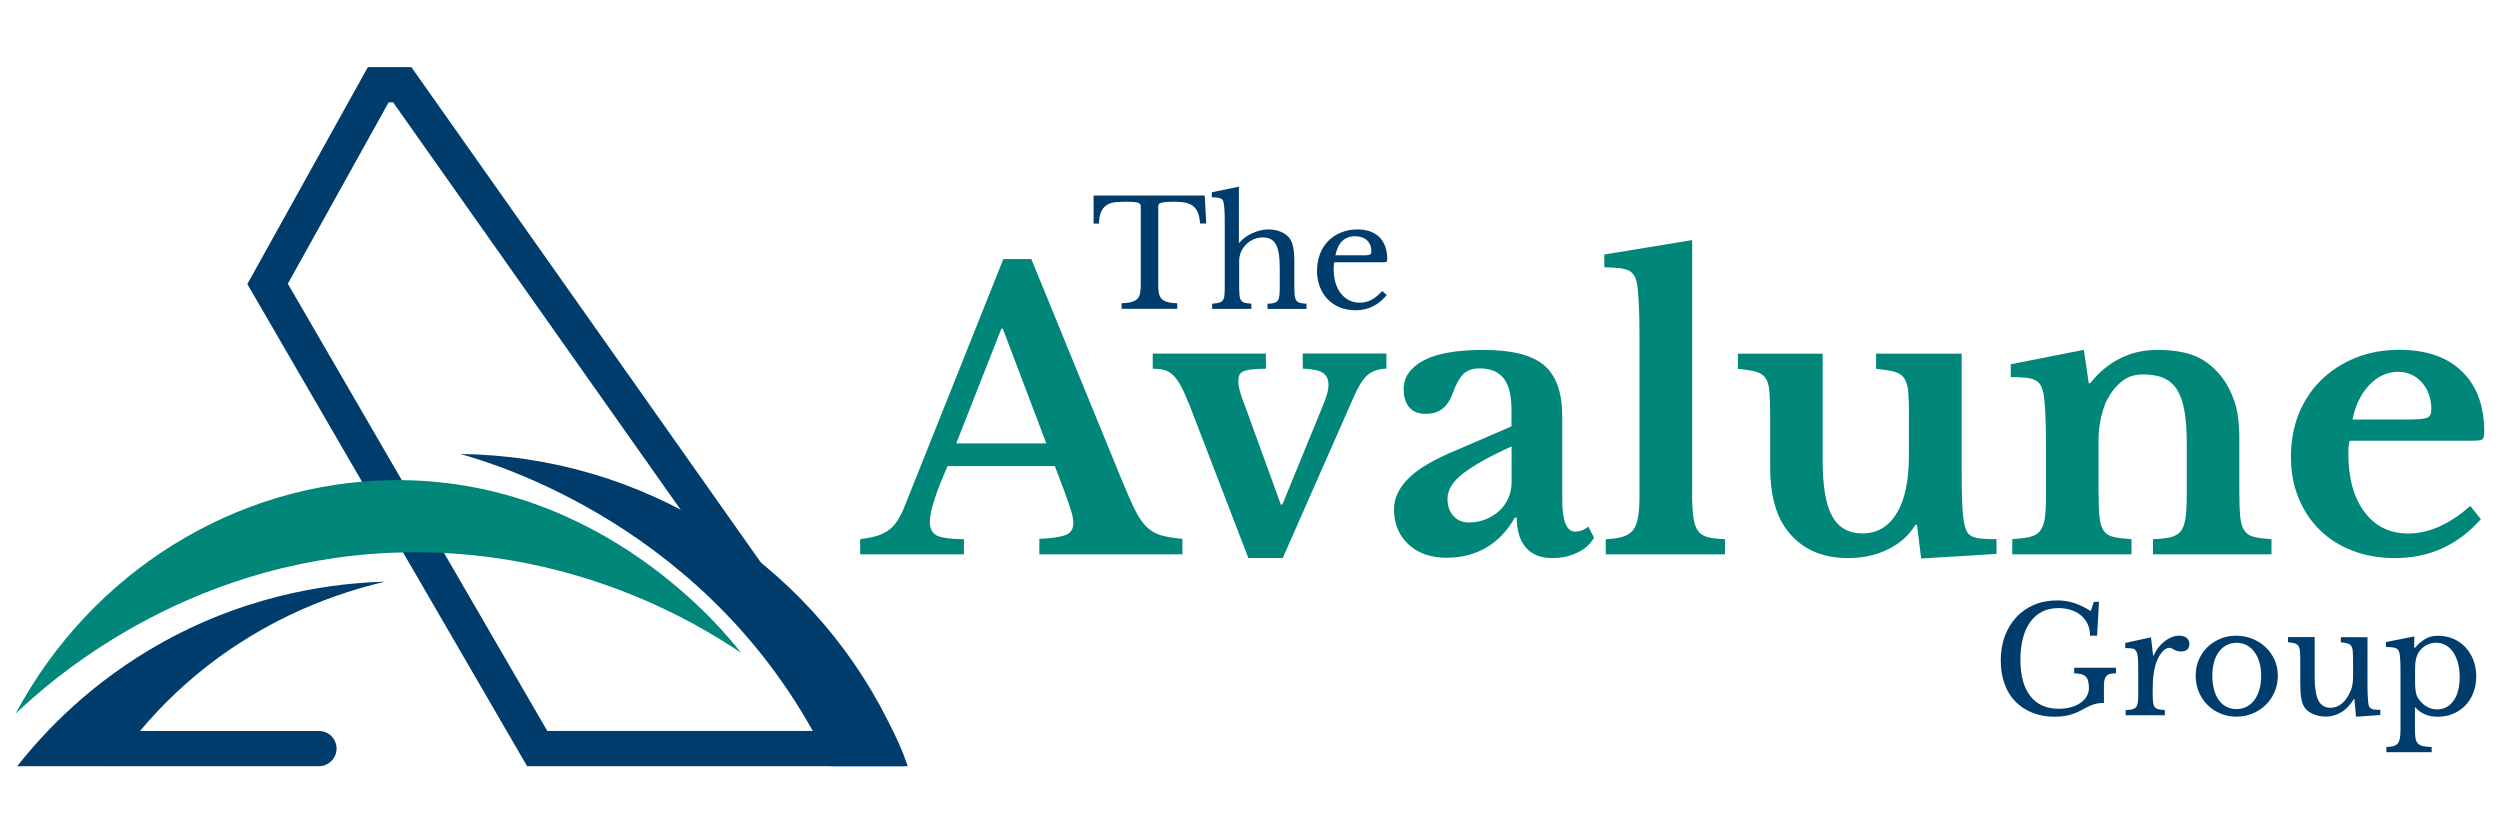 <?xml version="1.0" encoding="UTF-8" standalone="no"?>
<svg xmlns="http://www.w3.org/2000/svg" data-name="Layer 1" id="Layer_1" viewBox="0 0 300 100">
    
  <defs>
        
    <style>
      .cls-1 {
        fill: #003d6d;
      }

      .cls-2 {
        fill: #008779;
      }

      .cls-3 {
        fill: #003d6d;
      }
    </style>
      
  </defs>
    
  <g>
        
    <g>
            
      <path class="cls-1" d="M98.86,90.2c.54,1.06.38.69.85,1.74h9.22c-.81-2.33-1.25-3.19-2.37-5.42-9.7-19.41-29.57-31.81-51.33-32.04,4.13,1.14,30.01,8.77,43.63,35.73Z"/>
            
      <path class="cls-3" d="M13.6,91.94c2.23-3.26,5.46-7.23,10.02-11.01,8.54-7.09,17.37-9.91,22.6-11.13-5.36.15-15.63,1.15-26.6,7.21-8.79,4.86-14.43,10.96-17.55,14.93h11.54Z"/>
            
      <path class="cls-3" d="M108.56,91.94h-45.31L29.68,34.09l14.46-26.03h5.23l59.18,83.89ZM65.69,87.71h34.72L47.18,12.29h-.55l-12.09,21.76,31.14,53.67Z"/>
          
    </g>
        
    <path class="cls-3" d="M38.28,91.94H13.58c-1.17,0-2.11-.95-2.11-2.11s.95-2.11,2.11-2.11h24.7c1.17,0,2.11.95,2.11,2.11s-.95,2.11-2.11,2.11Z"/>
        
    <path class="cls-2" d="M88.92,78.34c-1.6-2.1-16.6-21.07-41.9-20.72-18.78.26-36.09,11.05-45.14,28.01,4.02-3.83,20.09-18.26,45.14-19.3,21.46-.89,36.83,8.57,41.9,12.01Z"/>
      
  </g>
    
  <g>
        
    <g>
            
      <path class="cls-2" d="M126.56,55.93h-12.85c-1.42,3.21-2.13,5.44-2.13,6.68,0,.91.34,1.48,1.02,1.73.68.24,1.7.36,3.07.36v1.82h-12.45v-1.82c.73-.09,1.35-.21,1.89-.36.53-.15,1-.36,1.41-.64.41-.27.76-.63,1.07-1.07.3-.44.59-.98.86-1.61l11.95-29.93h3.36l10.86,26.53c.64,1.54,1.17,2.76,1.61,3.63.44.88.91,1.55,1.41,2.02.5.47,1.07.8,1.73.98.65.18,1.49.32,2.52.41v1.86h-17.17v-1.86c1.45-.06,2.5-.21,3.13-.45.64-.24.95-.73.95-1.45,0-.42-.11-.97-.32-1.64-.21-.67-.5-1.48-.86-2.45l-1.04-2.73ZM114.75,53.21h10.81l-5.22-13.76h-.18l-5.41,13.76Z"/>
            
      <path class="cls-2" d="M142.59,48.3c-.33-.88-.65-1.58-.95-2.11-.3-.53-.61-.94-.93-1.23-.32-.29-.67-.48-1.04-.57-.38-.09-.83-.14-1.34-.14v-1.82h13.58v1.82c-.76,0-1.36.03-1.79.09-.44.06-.77.15-1,.27-.23.12-.37.28-.43.48-.06.2-.09.42-.09.66,0,.39.08.85.23,1.36.15.52.33,1.03.55,1.54l4.32,11.9h.18l4.86-11.86c.21-.51.38-.98.5-1.39.12-.41.18-.78.18-1.11,0-.67-.23-1.15-.68-1.45-.45-.3-1.26-.47-2.41-.5v-1.82h10.04v1.82c-.82,0-1.52.21-2.11.64-.59.42-1.2,1.36-1.84,2.82l-8.49,19.26h-4.13l-7.18-18.67Z"/>
            
      <path class="cls-2" d="M181.38,51.16v-1.91c0-1.76-.31-3.04-.93-3.84-.62-.8-1.58-1.2-2.88-1.2-.88,0-1.54.23-2,.7-.45.47-.88,1.25-1.27,2.34-.27.76-.66,1.35-1.16,1.77-.5.42-1.19.64-2.07.64s-1.5-.26-1.95-.77c-.45-.51-.68-1.24-.68-2.18,0-1.45.8-2.6,2.38-3.45,1.59-.85,3.99-1.27,7.2-1.27,3.39,0,5.81.61,7.27,1.84s2.18,3.28,2.18,6.15v9.95c0,2.57.51,3.86,1.54,3.86.57,0,1.11-.2,1.59-.59l.68,1.32c-.42.76-1.08,1.36-1.98,1.79-.89.44-1.9.66-3.02.66-1.39,0-2.45-.42-3.18-1.27-.73-.85-1.09-2.04-1.09-3.59h-.23c-.88,1.57-2.01,2.77-3.41,3.59-1.39.82-2.98,1.23-4.77,1.23-1.91,0-3.44-.54-4.59-1.61-1.15-1.07-1.73-2.48-1.73-4.2,0-1.33.59-2.58,1.77-3.75,1.18-1.17,3.15-2.31,5.91-3.43l6.4-2.77ZM181.38,53.57c-2.54,1.15-4.46,2.22-5.75,3.2-1.29.98-1.93,2.01-1.93,3.07,0,.88.24,1.58.73,2.09.48.52,1.09.77,1.82.77s1.41-.13,2.04-.39c.64-.26,1.18-.6,1.64-1.02.45-.42.81-.93,1.07-1.52.26-.59.39-1.22.39-1.89v-4.32Z"/>
            
      <path class="cls-2" d="M203.05,59.07c0,1.21.05,2.18.14,2.91.09.73.27,1.29.54,1.68.27.39.67.66,1.18.79.51.14,1.21.22,2.09.25v1.82h-14.31v-1.82c.85-.03,1.54-.13,2.07-.3.53-.17.94-.44,1.23-.82.29-.38.48-.91.59-1.59.11-.68.16-1.55.16-2.61v-18.76c0-1.76-.03-3.2-.09-4.34-.06-1.14-.14-1.91-.23-2.34-.15-.76-.49-1.26-1.02-1.5-.53-.24-1.49-.36-2.88-.36v-1.54l10.54-1.73v30.25Z"/>
            
      <path class="cls-2" d="M229.08,49.89c0-1.21-.03-2.17-.09-2.88-.06-.71-.23-1.26-.5-1.64-.27-.38-.67-.64-1.2-.77-.53-.14-1.25-.25-2.16-.34v-1.82h10.27v13.76c0,1.85.02,3.29.07,4.34.05,1.04.13,1.82.25,2.34.09.39.2.7.32.93.12.23.32.41.59.55.27.14.64.23,1.11.27.47.05,1.08.07,1.84.07v1.77l-9.04.55-.5-4.04h-.18c-.79,1.27-1.89,2.26-3.32,2.95-1.42.7-3.01,1.04-4.77,1.04-3.24,0-5.71-1.15-7.4-3.45-1.3-1.76-1.95-4.25-1.95-7.5v-6.13c0-1.24-.03-2.22-.09-2.93-.06-.71-.22-1.25-.48-1.61-.26-.36-.64-.61-1.16-.75-.52-.14-1.23-.25-2.14-.34v-1.82h10.17v12.85c0,3.06.38,5.28,1.14,6.65.76,1.38,1.97,2.07,3.63,2.07,1.79,0,3.16-.82,4.13-2.45.97-1.57,1.45-3.89,1.45-6.95v-4.72Z"/>
            
      <path class="cls-2" d="M251.83,59.11c0,1.24.04,2.22.11,2.93.08.71.24,1.26.5,1.64.26.38.65.63,1.18.75.53.12,1.25.21,2.16.27v1.82h-14.31v-1.82c.88-.06,1.58-.15,2.11-.27.53-.12.94-.36,1.23-.73.29-.36.48-.88.57-1.54.09-.67.14-1.57.14-2.73v-5.68c0-1.79-.03-3.23-.09-4.34-.06-1.11-.14-1.85-.23-2.25-.09-.39-.21-.72-.36-.98-.15-.26-.38-.45-.68-.59-.3-.14-.68-.23-1.14-.27-.45-.05-1.03-.07-1.73-.07v-1.54l8.77-1.73.59,4h.18c1-1.27,2.18-2.26,3.54-2.95,1.36-.7,2.86-1.04,4.5-1.04,1.94,0,3.5.27,4.7.8,1.2.53,2.26,1.42,3.2,2.66.51.7.97,1.6,1.36,2.7.39,1.11.59,2.63.59,4.56v6.4c0,1.24.04,2.22.11,2.93.08.71.24,1.26.5,1.64.26.38.64.63,1.16.75.51.12,1.21.21,2.09.27v1.82h-14.22v-1.82c.91-.03,1.63-.11,2.16-.25.53-.14.93-.39,1.2-.75.27-.36.45-.89.55-1.57.09-.68.14-1.58.14-2.7v-6.18c0-1.54-.09-2.85-.27-3.91-.18-1.06-.48-1.91-.89-2.57-.41-.65-.95-1.12-1.61-1.41-.67-.29-1.5-.43-2.5-.43s-1.8.27-2.5.82c-.7.55-1.3,1.3-1.82,2.27-.27.55-.51,1.25-.7,2.11-.2.86-.3,1.76-.3,2.7v6.27Z"/>
            
      <path class="cls-2" d="M297.71,62.29c-2.76,3.12-6.19,4.68-10.31,4.68-1.88,0-3.58-.3-5.11-.89-1.53-.59-2.84-1.42-3.93-2.5-1.09-1.07-1.94-2.35-2.54-3.84-.61-1.48-.91-3.13-.91-4.95s.32-3.6.95-5.16c.64-1.56,1.54-2.91,2.7-4.04,1.17-1.14,2.54-2.02,4.13-2.66,1.59-.64,3.34-.95,5.25-.95,3.21,0,5.71.86,7.49,2.59,1.79,1.73,2.68,4.15,2.68,7.27,0,.48-.08.78-.23.89-.15.11-.58.16-1.27.16h-14.63c-.12.27-.18.77-.18,1.5,0,2.97.64,5.31,1.93,7.04,1.29,1.73,3.04,2.59,5.25,2.59,1.27,0,2.54-.29,3.79-.86,1.26-.57,2.48-1.39,3.66-2.45l1.27,1.59ZM288.9,50.34c1.21,0,1.99-.07,2.34-.2.35-.14.52-.46.52-.98,0-1.33-.38-2.42-1.14-3.27-.76-.85-1.71-1.27-2.86-1.27-1.3,0-2.46.54-3.47,1.61-1.01,1.08-1.67,2.45-1.98,4.11h6.59Z"/>
          
    </g>
        
    <g>
            
      <path class="cls-3" d="M144.73,26.82h-.72c-.04-.51-.12-.93-.25-1.27-.13-.34-.32-.61-.56-.8-.24-.19-.55-.33-.91-.42-.37-.08-.8-.12-1.31-.12-.44,0-.79,0-1.05.03s-.47.05-.61.1c-.14.05-.23.1-.27.17-.04.06-.06.15-.06.26v9.45c0,.38.03.7.08.97.05.27.16.49.32.66.16.17.39.3.69.39.3.09.7.14,1.19.15v.67h-6.68v-.67c.49-.01.89-.06,1.2-.15.31-.09.54-.22.7-.39.16-.17.27-.39.32-.66.05-.27.08-.59.08-.97v-9.45c0-.11-.02-.19-.06-.26-.04-.06-.12-.12-.25-.17-.12-.05-.3-.08-.52-.1-.22-.02-.52-.03-.9-.03-.46,0-.89.02-1.28.05-.39.04-.74.14-1.02.31-.29.17-.52.43-.7.79-.18.35-.27.84-.28,1.47h-.65v-3.37h13.34l.18,3.37Z"/>
            
      <path class="cls-3" d="M148.7,34.25c0,.48.01.87.04,1.15.02.28.09.5.19.64s.24.24.43.29c.19.05.45.08.8.11v.62h-4.7v-.62c.34-.02.61-.06.81-.11.2-.05.35-.14.46-.28.11-.14.17-.34.2-.61.03-.26.04-.62.04-1.07v-7.4c0-.69,0-1.25-.03-1.66-.02-.41-.05-.72-.1-.94-.02-.14-.06-.26-.11-.34-.05-.09-.13-.16-.24-.21s-.25-.09-.42-.11c-.18-.02-.39-.04-.65-.04v-.6l3.25-.67v6.73h.07c.18-.24.4-.45.66-.64s.55-.36.86-.5c.31-.14.63-.25.96-.34.34-.08.66-.12.98-.12.54,0,1.04.09,1.49.28.45.19.8.44,1.05.76.2.27.35.63.44,1.07.09.44.14,1.04.14,1.79v2.83c0,.48.01.86.04,1.14.02.28.09.49.19.64.1.15.24.25.43.3.19.05.45.08.8.11v.62h-4.68v-.62c.33-.01.59-.04.79-.1s.35-.15.45-.29c.1-.14.16-.34.19-.61.03-.26.04-.62.04-1.07v-2.23c0-1.32-.15-2.26-.46-2.82-.31-.56-.82-.84-1.54-.84-.55,0-1.06.14-1.51.42-.45.28-.81.67-1.07,1.17-.06.13-.11.25-.15.36-.04.11-.07.24-.1.38-.02.14-.04.3-.04.49,0,.18,0,.41,0,.68v2.26Z"/>
            
      <path class="cls-3" d="M166.41,35.41c-1,1.21-2.24,1.82-3.73,1.82-.7,0-1.33-.11-1.89-.34-.57-.23-1.05-.55-1.46-.97-.41-.42-.72-.92-.95-1.5-.22-.58-.34-1.23-.34-1.93s.12-1.38.35-2c.24-.61.57-1.14,1-1.57.43-.44.94-.78,1.54-1.02.59-.25,1.25-.37,1.95-.37,1.14,0,2.03.31,2.65.93.62.62.94,1.51.94,2.66,0,.17-.03.27-.1.3-.06.04-.22.05-.45.05h-5.81c-.02.09-.04.21-.05.34-.01.14-.02.29-.02.45,0,.61.07,1.17.22,1.67.15.5.36.93.64,1.28.28.35.61.63.99.82.38.19.81.29,1.28.29.49,0,.95-.11,1.38-.33.42-.22.86-.57,1.31-1.07l.55.49ZM163.49,30.64c.24,0,.42,0,.57-.02.14-.01.25-.04.32-.07s.12-.09.14-.15c.02-.06.04-.15.04-.26,0-.54-.17-.97-.52-1.3-.35-.32-.82-.49-1.42-.49-1.27,0-2.06.76-2.37,2.28h3.25Z"/>
          
    </g>
        
    <g>
            
      <path class="cls-3" d="M246.59,86.01c-1,0-1.9-.16-2.7-.48-.8-.32-1.48-.77-2.05-1.35-.57-.58-1-1.29-1.3-2.13-.3-.84-.45-1.77-.45-2.79s.16-2.05.49-2.93c.33-.88.79-1.64,1.39-2.28.59-.64,1.31-1.13,2.14-1.48s1.75-.52,2.75-.52c.71,0,1.37.1,2,.3.62.2,1.3.52,2.03.97l.37-1.1h.62l-.23,4.06h-.85c0-.58-.11-1.07-.33-1.49-.22-.42-.5-.76-.86-1.03-.35-.27-.76-.47-1.21-.6-.45-.13-.92-.19-1.39-.19-.72,0-1.36.14-1.93.42-.57.28-1.04.69-1.43,1.22-.39.53-.69,1.18-.89,1.94-.21.77-.31,1.63-.31,2.6,0,1.9.39,3.35,1.18,4.37.79,1.02,1.93,1.53,3.43,1.53.57,0,1.07-.07,1.52-.2.45-.14.83-.32,1.14-.55.31-.23.55-.49.71-.8.16-.3.24-.62.24-.95,0-.68-.14-1.15-.42-1.39-.28-.24-.73-.36-1.35-.36v-.67h5.02v.67c-.28,0-.52.02-.71.07-.19.05-.34.13-.45.26-.11.12-.19.29-.23.49-.04.2-.06.45-.06.76v1.98c-.22,0-.43,0-.61.03-.18.02-.37.06-.57.12s-.42.15-.66.26c-.24.11-.53.26-.86.45-.41.24-.89.42-1.42.57s-1.12.21-1.76.21Z"/>
            
      <path class="cls-3" d="M258.32,83.02c0,.48.01.87.04,1.15.02.28.09.5.19.64.1.15.24.24.43.29.19.05.45.08.8.11v.62h-4.7v-.62c.34-.01.61-.04.81-.1.2-.05.35-.15.46-.29.11-.14.17-.34.2-.61.03-.26.04-.62.04-1.07v-2.07c0-.8,0-1.43-.03-1.87-.02-.45-.08-.78-.18-.99-.1-.21-.26-.34-.47-.38-.21-.04-.51-.06-.88-.06v-.62l3.09-.67.25,2.19h.07c.15-.35.34-.68.57-.97.23-.29.48-.54.75-.75.27-.21.55-.37.85-.49.29-.12.59-.18.9-.18.38,0,.67.09.89.27.22.18.33.43.33.73,0,.28-.09.5-.26.66-.18.16-.43.24-.76.24-.19,0-.35-.02-.48-.07-.13-.05-.24-.1-.34-.15-.1-.05-.19-.1-.28-.15-.09-.05-.19-.07-.29-.07-.32,0-.64.2-.95.61-.32.41-.57.92-.74,1.55-.09.34-.17.73-.22,1.16-.05.43-.08.88-.08,1.35v.6Z"/>
            
      <path class="cls-3" d="M268.37,76.29c.67,0,1.31.12,1.91.36.6.24,1.13.57,1.58,1,.45.42.81.93,1.08,1.51.26.58.4,1.22.4,1.92s-.13,1.38-.4,1.98c-.27.6-.62,1.12-1.08,1.55-.45.44-.98.78-1.58,1.02-.6.25-1.24.37-1.91.37s-1.29-.12-1.88-.36c-.59-.24-1.12-.58-1.56-1.02-.45-.44-.8-.96-1.06-1.56-.26-.61-.39-1.27-.39-1.99s.13-1.34.39-1.93c.26-.59.61-1.1,1.06-1.52.45-.42.97-.75,1.56-.99.59-.24,1.22-.35,1.88-.35ZM268.37,77.14c-.44,0-.83.09-1.19.28-.36.19-.67.46-.92.8-.25.35-.45.77-.58,1.25-.14.49-.2,1.03-.2,1.62s.07,1.17.2,1.66c.14.49.33.92.58,1.26.25.35.56.62.91.8.35.19.75.28,1.2.28s.85-.09,1.22-.28c.36-.19.68-.46.94-.81s.46-.78.6-1.27c.14-.49.21-1.04.21-1.64s-.07-1.12-.21-1.61c-.14-.48-.34-.9-.6-1.25-.26-.35-.57-.62-.94-.81-.37-.19-.77-.29-1.22-.29Z"/>
            
      <path class="cls-3" d="M282.37,79.29c0-.48-.01-.86-.04-1.14-.02-.28-.09-.49-.19-.64-.1-.15-.25-.25-.44-.3-.19-.05-.46-.1-.8-.13v-.62h3.2v5.42c0,.67,0,1.22.03,1.64s.04.74.08.95c.02.15.06.27.11.36.05.09.13.16.24.21.11.05.24.09.42.11s.39.03.66.03v.62l-2.92.21-.19-2.12h-.07c-.45.73-.96,1.26-1.55,1.6-.58.34-1.19.5-1.83.5-.49,0-.97-.09-1.44-.28-.47-.19-.82-.44-1.05-.76-.2-.26-.34-.62-.43-1.08-.09-.46-.13-1.05-.13-1.78v-2.81c0-.48-.01-.86-.04-1.14-.02-.28-.09-.49-.19-.64-.1-.15-.25-.25-.44-.3-.19-.05-.46-.1-.8-.13v-.62h3.2v4.82c0,1.28.15,2.21.45,2.79s.78.87,1.44.87c1.04,0,1.84-.68,2.42-2.03.06-.14.11-.27.14-.39.04-.12.06-.25.09-.39.02-.14.04-.3.05-.48.01-.18.02-.39.02-.64v-1.73Z"/>
            
      <path class="cls-3" d="M289.73,77.74h.07c.38-.45.78-.8,1.22-1.06.44-.26.94-.39,1.52-.39.67,0,1.29.12,1.85.36.56.24,1.05.58,1.46,1.02.41.44.73.95.96,1.55.23.6.34,1.25.34,1.95s-.12,1.38-.35,1.97c-.24.6-.56,1.1-.97,1.53-.41.42-.9.75-1.47.99-.57.24-1.18.35-1.84.35-.54,0-1.03-.09-1.48-.27-.44-.18-.86-.48-1.25-.89v2.58c0,.47.02.85.07,1.13.05.28.14.5.28.65.14.15.34.26.61.32.26.06.62.09,1.05.11v.62h-5.44v-.62c.35-.01.64-.05.86-.11.22-.06.39-.17.51-.32.12-.15.21-.36.26-.63.05-.26.07-.61.07-1.03v-6.61c0-.68,0-1.24-.03-1.68-.02-.44-.05-.74-.1-.9-.06-.28-.19-.47-.41-.57-.21-.1-.61-.15-1.2-.15v-.6l3.39-.67v1.38ZM290.26,78.25c-.15.24-.27.52-.34.84-.08.32-.11.75-.11,1.26v1.38c0,.32,0,.59.03.82.02.23.04.43.08.59.04.17.08.31.14.44.06.13.14.25.23.37.27.38.59.67.97.87.38.21.77.31,1.18.31.81,0,1.47-.34,1.97-1.02.5-.68.75-1.64.75-2.88,0-.61-.07-1.17-.2-1.67-.14-.5-.33-.93-.57-1.29-.25-.36-.55-.64-.89-.84-.35-.2-.73-.3-1.16-.3s-.82.1-1.17.29c-.36.19-.66.47-.89.82Z"/>
          
    </g>
      
  </g>
  
</svg>

